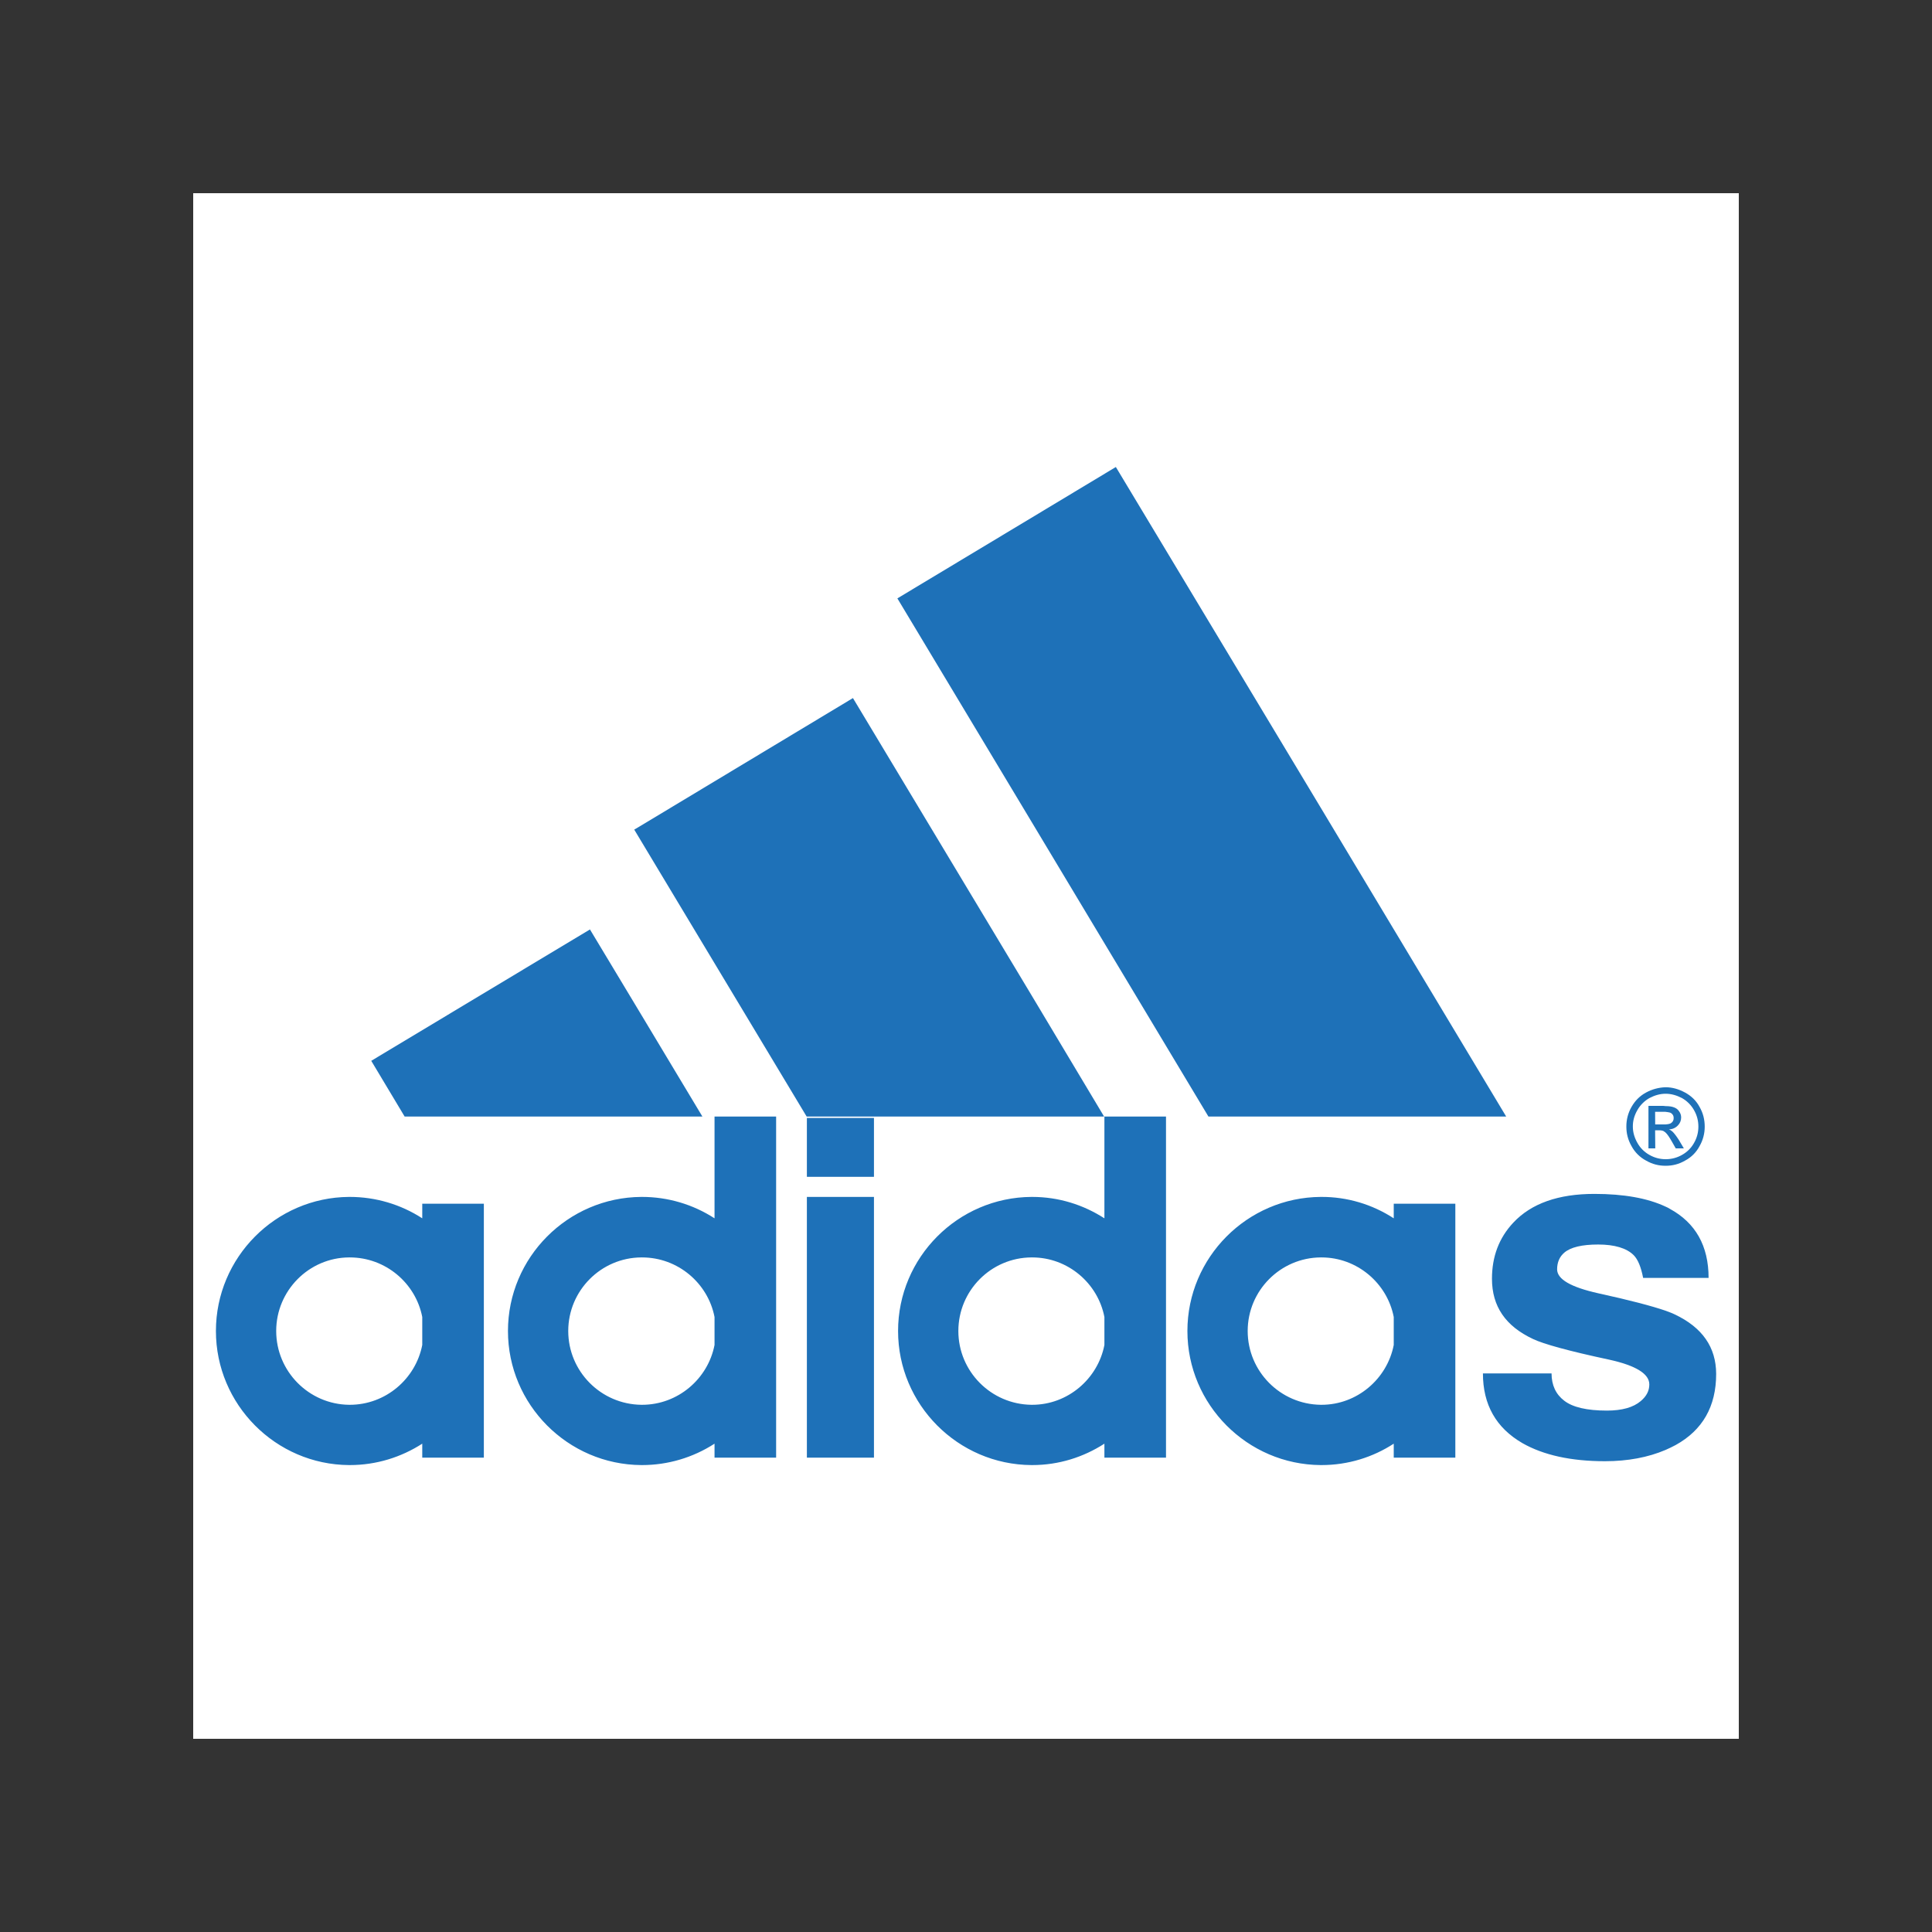 <?xml version="1.0" encoding="utf-8"?>
<!-- Generator: Adobe Illustrator 19.0.0, SVG Export Plug-In . SVG Version: 6.00 Build 0)  -->
<svg version="1.1" id="图层_1" xmlns="http://www.w3.org/2000/svg" xmlns:xlink="http://www.w3.org/1999/xlink" x="0px" y="0px"
	 width="2500px" height="2500px" viewBox="1100 -1100 2500 2500" style="enable-background:new 1100 -1100 2500 2500;"
	 xml:space="preserve">
<rect x="1100" y="-1100" width="2500" height="2500" fill="#333333" stroke="none"/>
<style type="text/css">
	.st0{fill:#FFFFFF;}
	.st1{fill:#1E71B8;}
</style>
<g>
	<path class="st0" d="M1350-850h2000v2000H1350V-850z"/>
	<path class="st1" d="M3230,401.8c8.2,4.7,16.4,6.7,25.1,6.7h0.3c8.8,0,17-2,25.1-6.7c8-4.2,14.5-10.7,18.7-18.7
		c4.4-7.6,6.7-16.3,6.7-25.1c0-9.1-2-17.5-6.7-25.7c-4.4-8.2-10.8-14.3-19-18.7c-8.2-4.4-16.4-6.7-24.9-6.7h-0.3
		c-8.7,0.3-17.2,2.6-24.8,6.7c-8.2,4.4-14.3,10.5-19,18.7c-4.5,7.8-6.8,16.7-6.7,25.7c0,8.5,2,16.9,6.7,25.1
		C3215.5,391.1,3222.1,397.6,3230,401.8L3230,401.8z M3218.7,336.6c3.7-6.6,9.2-12.1,15.8-15.8c6.7-3.5,13.7-5.5,20.7-5.5h0.3
		c7,0,14,2,20.8,5.5c6.6,3.7,12.1,9.2,15.8,15.8c3.8,6.7,5.6,13.7,5.6,21.3c0,7.4-1.9,14.6-5.6,21c-3.6,6.5-9,11.9-15.5,15.5
		c-6.4,3.7-13.7,5.6-21,5.6h-0.3c-7.4,0-14.6-1.9-21-5.6c-6.5-3.6-11.9-9-15.5-15.5c-3.8-6.7-5.9-13.7-5.9-21
		C3212.8,350.4,3214.8,343.4,3218.7,336.6L3218.7,336.6z"/>
	<path class="st1" d="M3241.7,362.6h5.3c3.2,0,5.6,0.6,7,2c0.6,0.3,0.9,0.6,1.2,0.9c2.3,2,5,6.1,8.2,11.7l5,8.8h10.5l-6.4-10.8
		c-3.2-5-6.1-8.8-8.2-10.8c-1.4-1.3-2.9-2.3-4.7-2.9c4.7-0.3,8.5-2,11.4-5c2.9-2.9,4.4-6.4,4.4-10.5c0-2.9-0.9-5.6-2.6-7.9
		c-1.6-2.5-4.1-4.4-7-5.3c-2.3-0.9-5.8-1.5-10.5-1.5c-0.9,0-2-0.3-3.2-0.3h-19V386h8.8L3241.7,362.6L3241.7,362.6L3241.7,362.6z
		 M3241.7,338.7h13.4c2.6,0.3,4.4,0.6,5.6,0.9c1.6,0.5,2.9,1.5,3.8,2.9c0.9,1.2,1.2,2.6,1.2,4.4c0.1,2.2-0.9,4.4-2.6,5.8
		c-1.5,1.5-4.1,2-7.9,2.3h-13.4L3241.7,338.7L3241.7,338.7L3241.7,338.7z M1930,344.8h78.9L1930,213.4l-66.6-110.7l-283,170
		l43.2,72.1L1930,344.8L1930,344.8z M2663.7,344.8H3049L2809.1-54.7l-265.2-441l-109.2,65.7l-173.5,104.3l173.5,288.9L2663.7,344.8z
		 M2529.1,476.5c-27.2-17.5-59-27.7-93.5-27.7h-0.9c-95.2,0.6-172.6,78.3-172.6,173.5c0,95.2,77.4,172.9,172.6,173.5h0.9
		c34.5,0,66.3-10.2,93.5-27.7v18.1h79.7V344.8h-79.7V476.5z M2529.1,640.4c-8.5,43.8-47.3,77.4-93.5,77.4h-0.9
		c-52.3-0.6-94.6-43.2-94.6-95.5c0-52.3,42.3-94.9,94.6-95.2h0.9c46.2,0,85,33.3,93.5,77.1V640.4z M2903.5,476.5
		c-27.8-18.1-60.3-27.8-93.5-27.7h-0.9c-95.2,0.6-172.6,78.3-172.6,173.5c0,95.2,77.4,172.9,172.6,173.5h0.9
		c34.5,0,66.6-10.2,93.5-27.7v18.1h79.7V457.6h-79.7V476.5L2903.5,476.5z M2903.5,640.4c-8.5,43.8-47.3,77.4-93.5,77.4h-0.9
		c-52.3-0.6-94.6-43.2-94.6-95.5c0-52.3,42.4-94.9,94.6-95.2h0.9c46.1,0,85,33.3,93.5,77.1V640.4z M3266.8,600.7
		c-2.9-1.5-7-2.9-11.7-4.7c-17.8-6.1-46.7-13.7-87-22.5c-35.3-7.9-53.2-18.1-53.2-31c0-9.1,3.2-16.4,9.3-21.6
		c8.2-7,22.8-10.5,43.8-10.5c21.3,0,36.8,4.7,45.9,13.7c5.6,5.6,9.6,15.5,12.3,29.5h84.7c0-41.5-16.9-71.3-50.2-89.4
		c-1.8-1.1-3.6-2.1-5.6-2.9c-23.1-10.8-53.7-16.4-92-16.4c-46.5,0-81.5,12.3-104.8,37.1c-18.7,19.9-27.7,44.1-27.7,72.7
		c0,35.7,17.5,61.3,53.2,78c13.4,6.4,46.1,15.5,98.1,26.6c34.8,7.6,52.3,18.4,52.3,32.1c0,8.2-3.5,15.2-11.1,21.6
		c-9.6,8.2-24.3,12.3-43.8,12.3c-26,0-44.4-4.4-55.2-12.8c-10.8-8.2-16.4-20.1-16.4-35.3h-88.8c0,40.3,16.9,70.4,51.1,90.2
		c27.2,15.5,62.8,23.4,106.9,23.4c29.5,0,55.8-5,78.3-14.6c4.7-2,8.8-4.1,13.2-6.4c34.8-19.3,52.3-49.9,52.3-92
		C3320.6,643.3,3302.8,617.6,3266.8,600.7z M1646.4,476.5c-27.9-18.1-60.5-27.7-93.8-27.7h-0.9c-94.9,0.6-172.3,78.3-172.3,173.5
		c0,95.2,77.4,172.9,172.3,173.5h0.9c34.5,0,66.6-10.2,93.8-27.7v18.1h79.7V457.6h-79.7L1646.4,476.5L1646.4,476.5z M1646.4,640.4
		c-8.5,43.8-47.3,77.4-93.8,77.4h-0.9c-52-0.6-94.3-43.2-94.3-95.5c0-52.3,42.4-94.9,94.3-95.2h0.9c46.4,0,85.3,33.3,93.8,77.1
		V640.4z M2144.1,422.8h86.8v-76.2h-86.8V422.8z M2144.1,786.2h86.8V448.8h-86.8V786.2z M2024.6,476.5
		c-27.9-18.1-60.5-27.7-93.8-27.7h-0.9c-95.2,0.6-172.6,78.3-172.6,173.5c0,95.2,77.4,172.9,172.6,173.5h0.9
		c33.3,0,65.8-9.6,93.8-27.7v18.1h79.7V344.8h-79.7L2024.6,476.5L2024.6,476.5z M2024.6,640.4c-8.5,43.8-47.3,77.4-93.8,77.4h-0.9
		c-52.3-0.6-94.6-43.2-94.6-95.5c0-52.3,42.4-94.9,94.6-95.2h0.9c46.4,0,85.3,33.3,93.8,77.1L2024.6,640.4L2024.6,640.4z
		 M2528.7,344.8l-94-157.1l-231-384.4L1930-32l-9.3,5.5l9.3,15.5l213.8,355.8L2528.7,344.8L2528.7,344.8z"/>
</g>
</svg>

